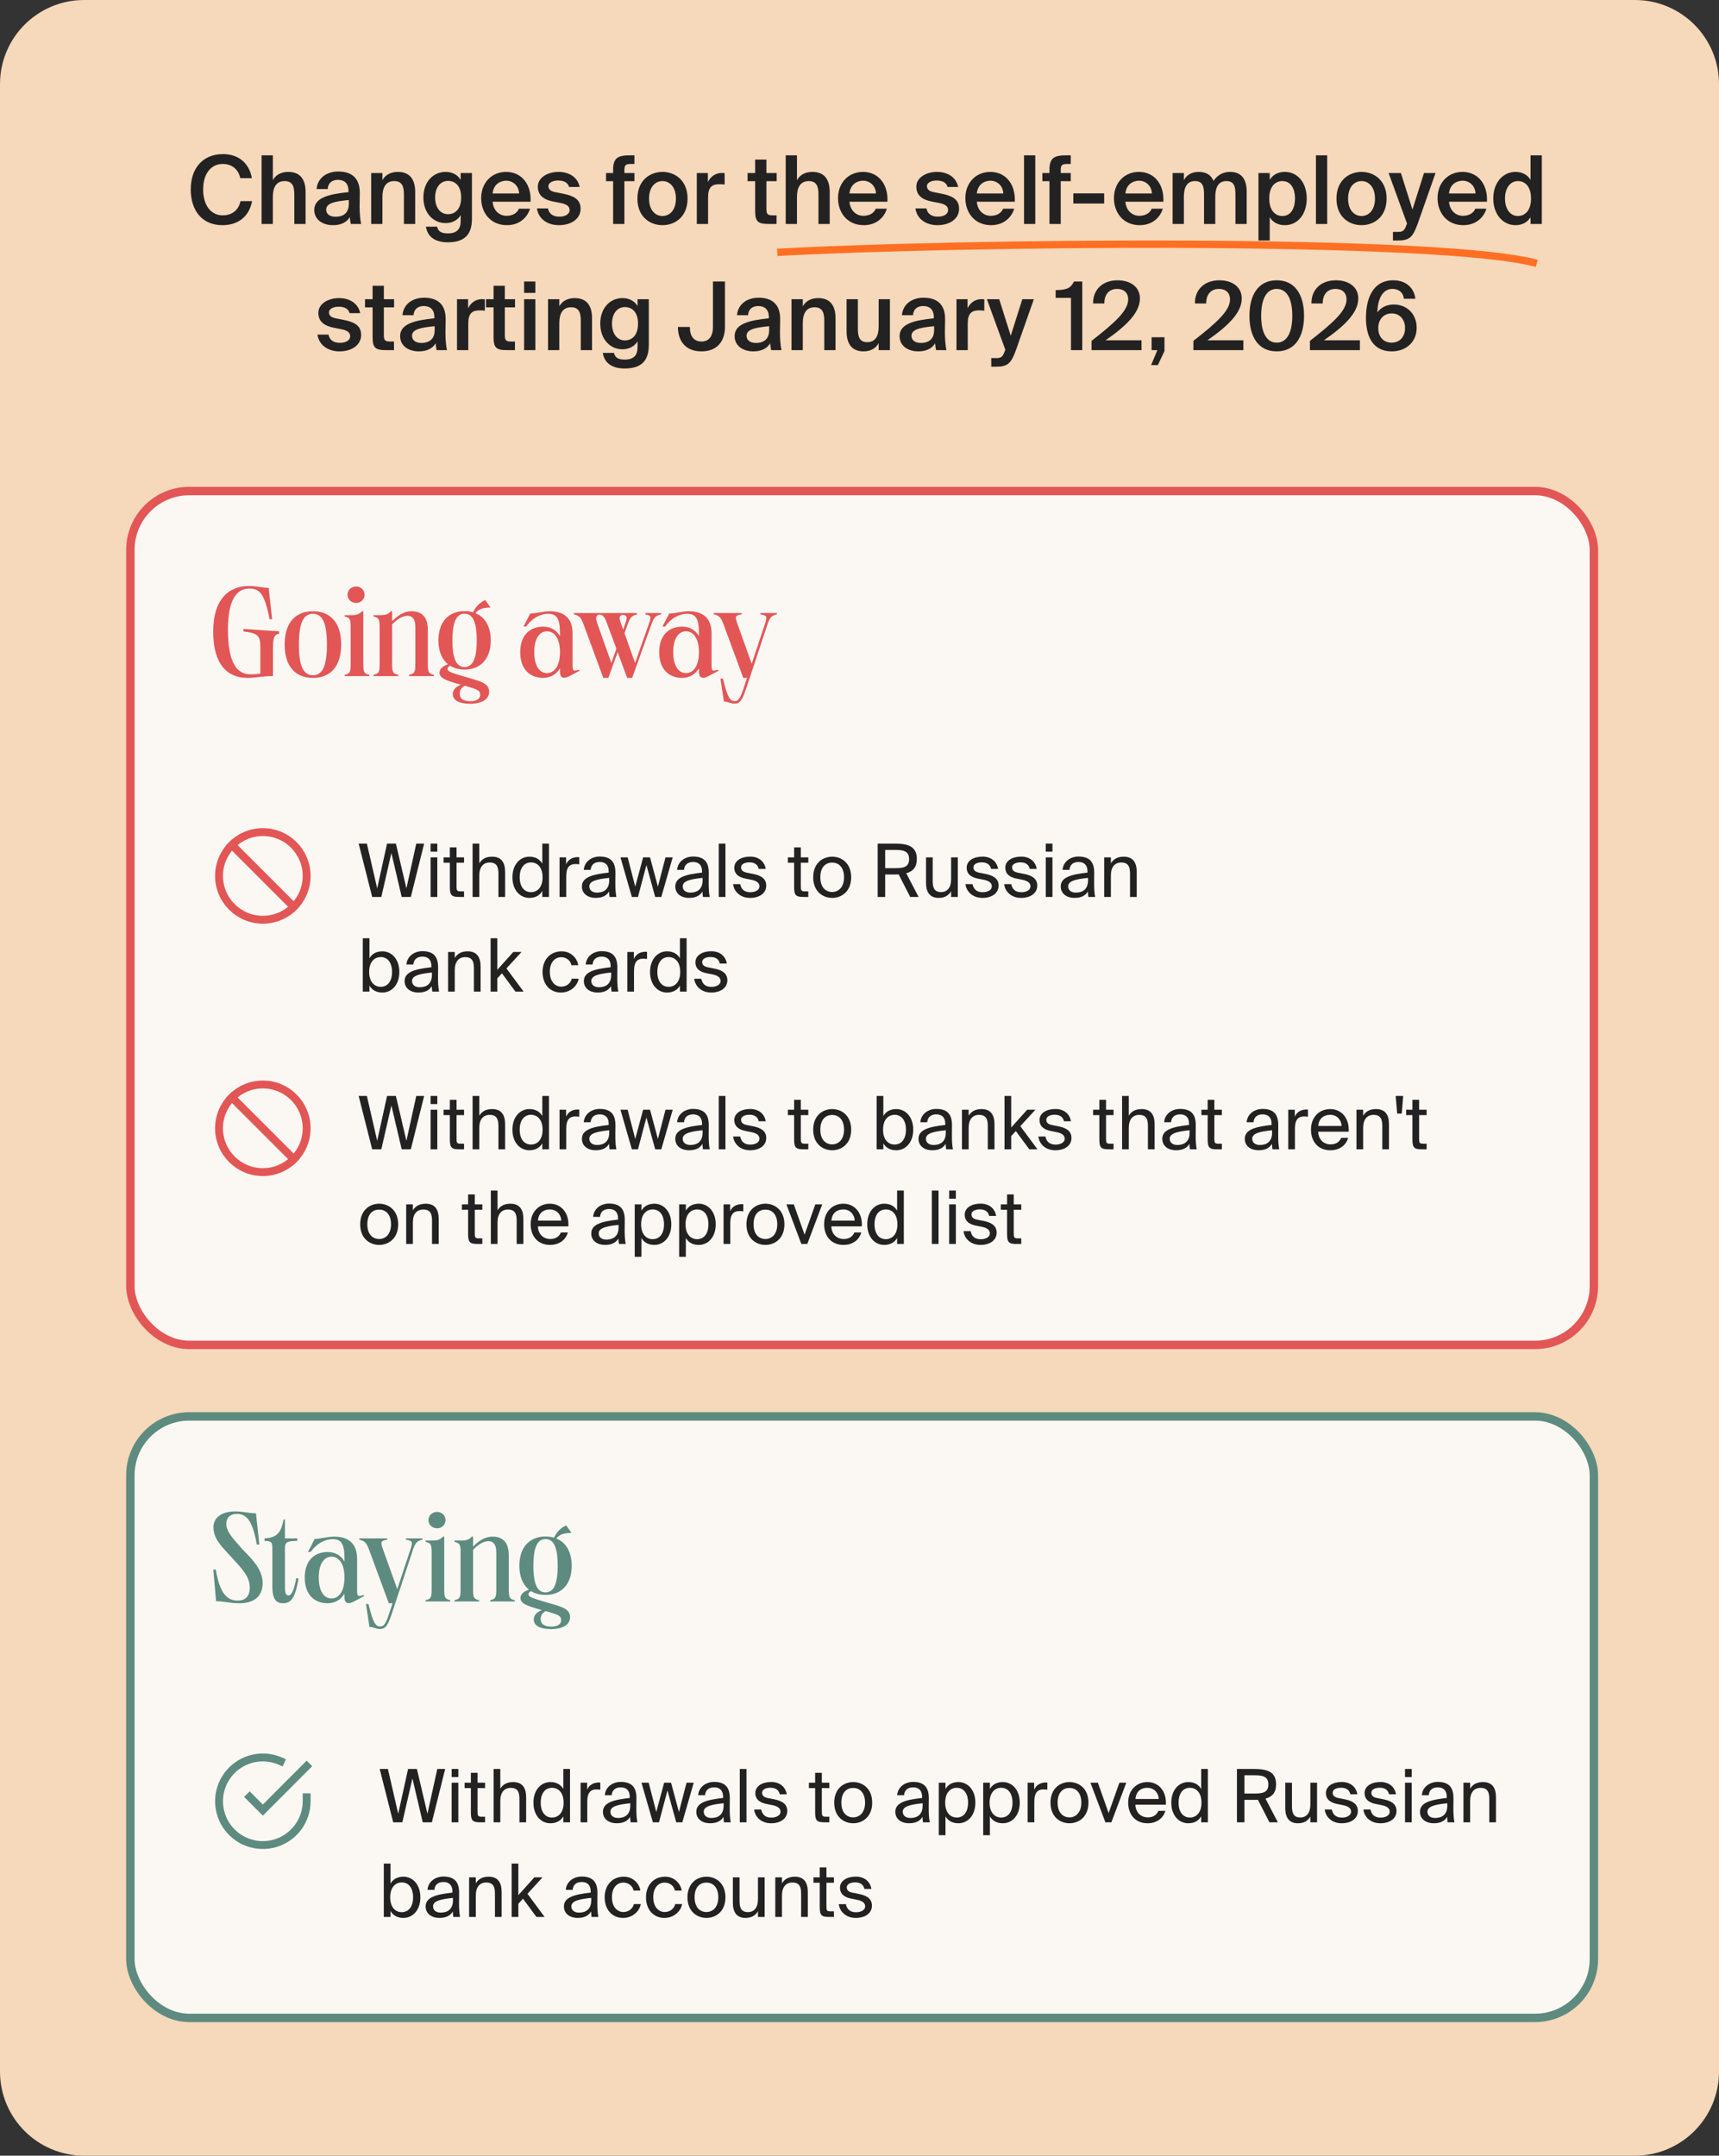 <svg width="327" height="410" viewBox="0 0 327 410" fill="none" xmlns="http://www.w3.org/2000/svg">
<rect x="0" y="0" width="327" height="410" fill="#333333" stroke="none"/>
<path d="M0 16C0 7.163 7.163 0 16 0H311C319.837 0 327 7.163 327 16V394C327 402.837 319.837 410 311 410H16C7.163 410 0 402.837 0 394V16Z" fill="#F6D8BA"/>
<path d="M47.949 38.256C47.409 41.172 45.321 42.828 42.315 42.828C38.499 42.828 36.285 40.11 36.285 36.024C36.285 31.92 38.643 29.31 42.423 29.31C45.321 29.31 47.391 30.966 47.913 33.882H45.717C45.321 32.118 44.043 31.182 42.351 31.182C40.281 31.182 38.643 32.874 38.643 36.024C38.643 39.192 40.245 40.956 42.333 40.956C44.097 40.956 45.357 40.038 45.753 38.256H47.949ZM51.902 34.26C52.46 33.252 53.486 32.694 54.836 32.694C57.176 32.694 58.13 34.206 58.13 36.51V42.594H55.988V37.032C55.988 35.718 55.79 34.44 54.152 34.44C52.514 34.44 51.902 35.7 51.902 37.446V42.594H49.76V29.544H51.902V34.26ZM59.783 39.93C59.783 37.518 62.753 36.906 66.299 36.546V36.366C66.299 34.71 65.345 34.206 64.283 34.206C63.203 34.206 62.393 34.782 62.339 35.952H60.233C60.377 33.972 62.015 32.622 64.355 32.622C66.677 32.622 68.495 33.684 68.441 36.78C68.441 37.266 68.405 38.4 68.405 39.282C68.405 40.506 68.513 41.784 68.693 42.594H66.731C66.659 42.18 66.587 41.946 66.551 41.28C65.939 42.324 64.787 42.828 63.365 42.828C61.259 42.828 59.783 41.694 59.783 39.93ZM66.353 38.04C63.293 38.328 62.051 38.76 62.051 39.876C62.051 40.722 62.753 41.226 63.833 41.226C65.417 41.226 66.353 40.416 66.353 38.778V38.04ZM72.749 34.26C73.307 33.252 74.333 32.694 75.683 32.694C78.023 32.694 78.977 34.206 78.977 36.51V42.594H76.835V37.032C76.835 35.718 76.637 34.44 74.999 34.44C73.361 34.44 72.749 35.7 72.749 37.446V42.594H70.607V32.91H72.749V34.26ZM87.633 32.91H89.775V41.622C89.775 43.206 89.379 44.322 88.605 45.042C87.831 45.762 86.679 46.086 85.167 46.086C83.043 46.086 81.351 45.24 81.027 43.116H83.151C83.349 44.016 83.943 44.394 85.221 44.394C86.175 44.394 86.787 44.124 87.147 43.692C87.507 43.278 87.633 42.684 87.633 42.054V40.92C87.057 41.874 86.049 42.432 84.753 42.432C82.467 42.432 80.541 40.578 80.541 37.554C80.541 34.53 82.467 32.694 84.753 32.694C86.049 32.694 87.057 33.252 87.633 34.206V32.91ZM85.221 34.404C83.799 34.404 82.773 35.61 82.773 37.554C82.773 39.534 83.799 40.74 85.221 40.74C86.625 40.74 87.723 39.732 87.723 37.554C87.723 35.394 86.625 34.404 85.221 34.404ZM93.706 38.364C93.85 40.164 95.11 41.046 96.334 41.046C97.45 41.046 98.332 40.596 98.71 39.696H100.816C100.366 41.244 98.926 42.828 96.424 42.828C93.31 42.828 91.528 40.452 91.528 37.68C91.528 34.764 93.526 32.694 96.28 32.694C99.25 32.694 101.104 35.106 100.924 38.364H93.706ZM93.706 36.798H98.746C98.692 35.286 97.54 34.368 96.28 34.368C95.272 34.368 93.886 34.962 93.706 36.798ZM108.249 35.556C108.015 34.674 107.205 34.332 106.125 34.332C105.189 34.332 104.325 34.746 104.325 35.394C104.325 36.042 104.793 36.384 105.621 36.546L106.989 36.816C108.951 37.194 110.445 37.806 110.445 39.696C110.445 41.712 108.537 42.828 106.341 42.828C103.965 42.828 102.381 41.478 102.147 39.642H104.235C104.433 40.632 105.153 41.208 106.413 41.208C107.529 41.208 108.357 40.74 108.357 39.948C108.357 39.156 107.637 38.796 106.683 38.616L105.225 38.328C103.587 38.004 102.309 37.266 102.309 35.502C102.309 33.792 104.145 32.694 106.251 32.694C108.141 32.694 109.869 33.612 110.265 35.556H108.249ZM116.634 32.316C116.634 30.048 117.498 29.544 119.838 29.544H120.684V31.182H120.072C119.01 31.182 118.776 31.38 118.776 32.388V32.91H120.684V34.458H118.776V42.594H116.634V34.458H115.284V32.91H116.634V32.316ZM130.792 37.77C130.792 41.262 128.38 42.828 126.022 42.828C123.664 42.828 121.252 41.262 121.252 37.77C121.252 34.278 123.664 32.694 126.022 32.694C128.38 32.694 130.792 34.278 130.792 37.77ZM126.022 41.082C127.372 41.082 128.578 40.002 128.578 37.77C128.578 35.538 127.372 34.44 126.022 34.44C124.672 34.44 123.466 35.538 123.466 37.77C123.466 40.002 124.672 41.082 126.022 41.082ZM137.845 35.088C137.485 35.052 137.143 35.034 136.819 35.034C135.469 35.034 134.695 35.574 134.695 37.518V42.594H132.553V32.91H134.659V34.638C135.181 33.558 136.117 32.91 137.287 32.892C137.449 32.892 137.683 32.91 137.845 32.928V35.088ZM143.652 30.354H145.794V32.91H147.738V34.458H145.794V39.732C145.794 40.722 146.028 40.956 146.946 40.956H147.72V42.594H146.136C144.066 42.594 143.652 42.036 143.652 40.056V34.458H142.212V32.91H143.652V30.354ZM151.605 34.26C152.163 33.252 153.189 32.694 154.539 32.694C156.879 32.694 157.833 34.206 157.833 36.51V42.594H155.691V37.032C155.691 35.718 155.493 34.44 153.855 34.44C152.217 34.44 151.605 35.7 151.605 37.446V42.594H149.463V29.544H151.605V34.26ZM161.592 38.364C161.736 40.164 162.996 41.046 164.22 41.046C165.336 41.046 166.218 40.596 166.596 39.696H168.702C168.252 41.244 166.812 42.828 164.31 42.828C161.196 42.828 159.414 40.452 159.414 37.68C159.414 34.764 161.412 32.694 164.166 32.694C167.136 32.694 168.99 35.106 168.81 38.364H161.592ZM161.592 36.798H166.632C166.578 35.286 165.426 34.368 164.166 34.368C163.158 34.368 161.772 34.962 161.592 36.798ZM180.249 35.556C180.015 34.674 179.205 34.332 178.125 34.332C177.189 34.332 176.325 34.746 176.325 35.394C176.325 36.042 176.793 36.384 177.621 36.546L178.989 36.816C180.951 37.194 182.445 37.806 182.445 39.696C182.445 41.712 180.537 42.828 178.341 42.828C175.965 42.828 174.381 41.478 174.147 39.642H176.235C176.433 40.632 177.153 41.208 178.413 41.208C179.529 41.208 180.357 40.74 180.357 39.948C180.357 39.156 179.637 38.796 178.683 38.616L177.225 38.328C175.587 38.004 174.309 37.266 174.309 35.502C174.309 33.792 176.145 32.694 178.251 32.694C180.141 32.694 181.869 33.612 182.265 35.556H180.249ZM185.815 38.364C185.959 40.164 187.219 41.046 188.443 41.046C189.559 41.046 190.441 40.596 190.819 39.696H192.925C192.475 41.244 191.035 42.828 188.533 42.828C185.419 42.828 183.637 40.452 183.637 37.68C183.637 34.764 185.635 32.694 188.389 32.694C191.359 32.694 193.213 35.106 193.033 38.364H185.815ZM185.815 36.798H190.855C190.801 35.286 189.649 34.368 188.389 34.368C187.381 34.368 185.995 34.962 185.815 36.798ZM196.939 42.594H194.797V29.544H196.939V42.594ZM199.638 32.316C199.638 30.048 200.502 29.544 202.842 29.544H203.688V31.182H203.076C202.014 31.182 201.78 31.38 201.78 32.388V32.91H203.688V34.458H201.78V42.594H199.638V34.458H198.288V32.91H199.638V32.316ZM204.176 38.706V36.78H210.044V38.706H204.176ZM214.081 38.364C214.225 40.164 215.485 41.046 216.709 41.046C217.825 41.046 218.707 40.596 219.085 39.696H221.191C220.741 41.244 219.301 42.828 216.799 42.828C213.685 42.828 211.903 40.452 211.903 37.68C211.903 34.764 213.901 32.694 216.655 32.694C219.625 32.694 221.479 35.106 221.299 38.364H214.081ZM214.081 36.798H219.121C219.067 35.286 217.915 34.368 216.655 34.368C215.647 34.368 214.261 34.962 214.081 36.798ZM225.204 42.594H223.062V32.91H225.204V34.26C225.762 33.252 226.716 32.694 228.012 32.694C229.506 32.694 230.388 33.324 230.838 34.404C231.666 33.18 232.8 32.694 233.988 32.694C236.274 32.694 237.156 34.206 237.156 36.51V42.594H235.014V37.032C235.014 35.718 234.888 34.44 233.304 34.44C231.72 34.44 231.18 35.7 231.18 37.446V42.594H229.038V37.032C229.038 35.718 228.912 34.44 227.328 34.44C225.744 34.44 225.204 35.7 225.204 37.446V42.594ZM241.535 32.91V34.206C242.111 33.252 243.119 32.694 244.415 32.694C246.773 32.694 248.573 34.656 248.573 37.752C248.573 40.866 246.773 42.828 244.415 42.828C243.119 42.828 242.111 42.27 241.535 41.316V45.744H239.393V32.91H241.535ZM243.947 41.082C245.441 41.082 246.341 39.804 246.341 37.752C246.341 35.718 245.441 34.44 243.947 34.44C242.543 34.44 241.445 35.52 241.445 37.752C241.445 39.984 242.543 41.082 243.947 41.082ZM252.468 42.594H250.326V29.544H252.468V42.594ZM263.771 37.77C263.771 41.262 261.359 42.828 259.001 42.828C256.643 42.828 254.231 41.262 254.231 37.77C254.231 34.278 256.643 32.694 259.001 32.694C261.359 32.694 263.771 34.278 263.771 37.77ZM259.001 41.082C260.351 41.082 261.557 40.002 261.557 37.77C261.557 35.538 260.351 34.44 259.001 34.44C257.651 34.44 256.445 35.538 256.445 37.77C256.445 40.002 257.651 41.082 259.001 41.082ZM264.977 45.744V44.106H265.787C266.723 44.106 267.119 44.034 267.551 42.774L267.659 42.54L264.149 32.91H266.489L268.685 39.858L270.881 32.91H273.077L269.675 42.576C268.775 45.078 268.127 45.744 265.949 45.744H264.977ZM275.639 38.364C275.783 40.164 277.043 41.046 278.267 41.046C279.383 41.046 280.265 40.596 280.643 39.696H282.749C282.299 41.244 280.859 42.828 278.357 42.828C275.243 42.828 273.461 40.452 273.461 37.68C273.461 34.764 275.459 32.694 278.213 32.694C281.183 32.694 283.037 35.106 282.857 38.364H275.639ZM275.639 36.798H280.679C280.625 35.286 279.473 34.368 278.213 34.368C277.205 34.368 275.819 34.962 275.639 36.798ZM291.153 29.544H293.295V42.594H291.153V41.316C290.577 42.27 289.569 42.828 288.273 42.828C285.987 42.828 284.061 40.866 284.061 37.752C284.061 34.656 285.987 32.694 288.273 32.694C289.569 32.694 290.577 33.252 291.153 34.206V29.544ZM288.741 34.44C287.319 34.44 286.293 35.718 286.293 37.752C286.293 39.804 287.319 41.082 288.741 41.082C290.145 41.082 291.243 39.984 291.243 37.752C291.243 35.52 290.145 34.44 288.741 34.44ZM66.501 59.556C66.267 58.674 65.457 58.332 64.377 58.332C63.441 58.332 62.577 58.746 62.577 59.394C62.577 60.042 63.045 60.384 63.873 60.546L65.241 60.816C67.203 61.194 68.697 61.806 68.697 63.696C68.697 65.712 66.789 66.828 64.593 66.828C62.217 66.828 60.633 65.478 60.399 63.642H62.487C62.685 64.632 63.405 65.208 64.665 65.208C65.781 65.208 66.609 64.74 66.609 63.948C66.609 63.156 65.889 62.796 64.935 62.616L63.477 62.328C61.839 62.004 60.561 61.266 60.561 59.502C60.561 57.792 62.397 56.694 64.503 56.694C66.393 56.694 68.121 57.612 68.517 59.556H66.501ZM70.878 54.354H73.02V56.91H74.964V58.458H73.02V63.732C73.02 64.722 73.254 64.956 74.172 64.956H74.946V66.594H73.362C71.292 66.594 70.878 66.036 70.878 64.056V58.458H69.438V56.91H70.878V54.354ZM76.113 63.93C76.113 61.518 79.083 60.906 82.629 60.546V60.366C82.629 58.71 81.675 58.206 80.613 58.206C79.533 58.206 78.723 58.782 78.669 59.952H76.563C76.707 57.972 78.345 56.622 80.685 56.622C83.007 56.622 84.825 57.684 84.771 60.78C84.771 61.266 84.735 62.4 84.735 63.282C84.735 64.506 84.843 65.784 85.023 66.594H83.061C82.989 66.18 82.917 65.946 82.881 65.28C82.269 66.324 81.117 66.828 79.695 66.828C77.589 66.828 76.113 65.694 76.113 63.93ZM82.683 62.04C79.623 62.328 78.381 62.76 78.381 63.876C78.381 64.722 79.083 65.226 80.163 65.226C81.747 65.226 82.683 64.416 82.683 62.778V62.04ZM92.229 59.088C91.869 59.052 91.527 59.034 91.203 59.034C89.853 59.034 89.079 59.574 89.079 61.518V66.594H86.937V56.91H89.043V58.638C89.565 57.558 90.501 56.91 91.671 56.892C91.833 56.892 92.067 56.91 92.229 56.928V59.088ZM93.888 54.354H96.03V56.91H97.974V58.458H96.03V63.732C96.03 64.722 96.264 64.956 97.182 64.956H97.956V66.594H96.372C94.302 66.594 93.888 66.036 93.888 64.056V58.458H92.448V56.91H93.888V54.354ZM101.841 53.544V55.704H99.699V53.544H101.841ZM101.841 56.91V66.594H99.699V56.91H101.841ZM106.394 58.26C106.952 57.252 107.978 56.694 109.328 56.694C111.668 56.694 112.622 58.206 112.622 60.51V66.594H110.48V61.032C110.48 59.718 110.282 58.44 108.644 58.44C107.006 58.44 106.394 59.7 106.394 61.446V66.594H104.252V56.91H106.394V58.26ZM121.278 56.91H123.42V65.622C123.42 67.206 123.024 68.322 122.25 69.042C121.476 69.762 120.324 70.086 118.812 70.086C116.688 70.086 114.996 69.24 114.672 67.116H116.796C116.994 68.016 117.588 68.394 118.866 68.394C119.82 68.394 120.432 68.124 120.792 67.692C121.152 67.278 121.278 66.684 121.278 66.054V64.92C120.702 65.874 119.694 66.432 118.398 66.432C116.112 66.432 114.186 64.578 114.186 61.554C114.186 58.53 116.112 56.694 118.398 56.694C119.694 56.694 120.702 57.252 121.278 58.206V56.91ZM118.866 58.404C117.444 58.404 116.418 59.61 116.418 61.554C116.418 63.534 117.444 64.74 118.866 64.74C120.27 64.74 121.368 63.732 121.368 61.554C121.368 59.394 120.27 58.404 118.866 58.404ZM128.961 62.184H131.229C131.229 64.002 132.039 64.956 133.443 64.956C134.829 64.956 135.621 64.002 135.621 62.184V53.544H137.907V62.184C137.907 65.01 136.323 66.828 133.443 66.828C130.545 66.828 128.961 65.01 128.961 62.184ZM139.746 63.93C139.746 61.518 142.716 60.906 146.262 60.546V60.366C146.262 58.71 145.308 58.206 144.246 58.206C143.166 58.206 142.356 58.782 142.302 59.952H140.196C140.34 57.972 141.978 56.622 144.318 56.622C146.64 56.622 148.458 57.684 148.404 60.78C148.404 61.266 148.368 62.4 148.368 63.282C148.368 64.506 148.476 65.784 148.656 66.594H146.694C146.622 66.18 146.55 65.946 146.514 65.28C145.902 66.324 144.75 66.828 143.328 66.828C141.222 66.828 139.746 65.694 139.746 63.93ZM146.316 62.04C143.256 62.328 142.014 62.76 142.014 63.876C142.014 64.722 142.716 65.226 143.796 65.226C145.38 65.226 146.316 64.416 146.316 62.778V62.04ZM152.712 58.26C153.27 57.252 154.296 56.694 155.646 56.694C157.986 56.694 158.94 58.206 158.94 60.51V66.594H156.798V61.032C156.798 59.718 156.6 58.44 154.962 58.44C153.324 58.44 152.712 59.7 152.712 61.446V66.594H150.57V56.91H152.712V58.26ZM167.146 65.262C166.588 66.27 165.598 66.828 164.284 66.828C161.98 66.828 161.044 65.316 161.044 63.012V56.91H163.186V62.49C163.186 63.804 163.366 65.082 164.968 65.082C166.57 65.082 167.146 63.822 167.146 62.076V56.91H169.288V66.594H167.146V65.262ZM171.123 63.93C171.123 61.518 174.093 60.906 177.639 60.546V60.366C177.639 58.71 176.685 58.206 175.623 58.206C174.543 58.206 173.733 58.782 173.679 59.952H171.573C171.717 57.972 173.355 56.622 175.695 56.622C178.017 56.622 179.835 57.684 179.781 60.78C179.781 61.266 179.745 62.4 179.745 63.282C179.745 64.506 179.853 65.784 180.033 66.594H178.071C177.999 66.18 177.927 65.946 177.891 65.28C177.279 66.324 176.127 66.828 174.705 66.828C172.599 66.828 171.123 65.694 171.123 63.93ZM177.693 62.04C174.633 62.328 173.391 62.76 173.391 63.876C173.391 64.722 174.093 65.226 175.173 65.226C176.757 65.226 177.693 64.416 177.693 62.778V62.04ZM187.239 59.088C186.879 59.052 186.537 59.034 186.213 59.034C184.863 59.034 184.089 59.574 184.089 61.518V66.594H181.947V56.91H184.053V58.638C184.575 57.558 185.511 56.91 186.681 56.892C186.843 56.892 187.077 56.91 187.239 56.928V59.088ZM188.565 69.744V68.106H189.375C190.311 68.106 190.707 68.034 191.139 66.774L191.247 66.54L187.737 56.91H190.077L192.273 63.858L194.469 56.91H196.665L193.263 66.576C192.363 69.078 191.715 69.744 189.537 69.744H188.565ZM203.731 66.594V56.658H200.815V55.182C202.705 55.128 203.623 54.966 204.289 53.544H205.873V66.594H203.731ZM216.843 56.766C216.843 59.466 214.251 61.986 210.309 64.722H217.149V66.594H207.645V64.83C212.001 61.428 214.611 59.124 214.611 56.946C214.611 55.686 213.783 54.948 212.505 54.948C211.263 54.948 210.075 55.686 210.075 57.72H207.933C207.897 55.092 209.733 53.31 212.595 53.31C215.007 53.31 216.843 54.552 216.843 56.766ZM219.066 64.146H221.514V66.774L220.254 69.438H218.976L220.164 66.594H219.066V64.146ZM236.215 56.766C236.215 59.466 233.623 61.986 229.681 64.722H236.521V66.594H227.017V64.83C231.373 61.428 233.983 59.124 233.983 56.946C233.983 55.686 233.155 54.948 231.877 54.948C230.635 54.948 229.447 55.686 229.447 57.72H227.305C227.269 55.092 229.105 53.31 231.967 53.31C234.379 53.31 236.215 54.552 236.215 56.766ZM237.676 60.06C237.676 56.064 239.386 53.31 242.86 53.31C246.352 53.31 248.062 56.064 248.062 60.06C248.062 64.074 246.352 66.828 242.86 66.828C239.386 66.828 237.676 64.074 237.676 60.06ZM245.83 60.06C245.83 56.766 244.75 54.948 242.86 54.948C240.988 54.948 239.908 56.766 239.908 60.06C239.908 63.354 240.988 65.172 242.86 65.172C244.75 65.172 245.83 63.354 245.83 60.06ZM258.381 56.766C258.381 59.466 255.789 61.986 251.847 64.722H258.687V66.594H249.183V64.83C253.539 61.428 256.149 59.124 256.149 56.946C256.149 55.686 255.321 54.948 254.043 54.948C252.801 54.948 251.613 55.686 251.613 57.72H249.471C249.435 55.092 251.271 53.31 254.133 53.31C256.545 53.31 258.381 54.552 258.381 56.766ZM262.02 59.412C262.596 58.584 263.658 57.918 265.152 57.918C267.564 57.918 269.49 59.646 269.49 62.364C269.49 64.974 267.546 66.828 264.738 66.828C261.354 66.828 259.842 64.272 259.842 60.456C259.842 56.694 261.21 53.31 265.026 53.31C267.762 53.31 269.058 55.074 269.238 56.82H267.06C266.916 55.56 266.034 54.948 264.864 54.948C263.1 54.948 262.056 56.73 262.02 59.412ZM264.72 65.172C266.214 65.172 267.276 64.128 267.276 62.4C267.276 60.69 266.214 59.61 264.738 59.61C263.262 59.61 262.182 60.69 262.182 62.4C262.182 64.128 263.244 65.172 264.72 65.172Z" fill="#232222"/>
<path d="M147.866 47.996C182.164 46.087 274.284 45.118 292.344 50.096" stroke="#FF6F23" stroke-width="1.4"/>
<rect x="24.8" y="93.394" width="278.4" height="162.4" rx="11.2" fill="#FBF8F4"/>
<rect x="24.8" y="93.394" width="278.4" height="162.4" rx="11.2" stroke="#E35656" stroke-width="1.6"/>
<path d="M47.032 128.93C43.432 128.93 40.552 126.578 40.552 120.098C40.552 114.002 43.504 111.458 47.296 111.458C49 111.458 49.984 111.818 51.112 111.818L51.76 117.77H51.28C50.344 112.874 49.36 111.938 47.416 111.938C44.992 111.938 43.36 114.122 43.36 119.69C43.36 126.026 45.016 128.258 47.68 128.258C48.472 128.258 48.952 128.21 49.528 128.114V123.218C49.528 120.842 49.072 120.434 46.312 120.098V119.618L53.104 120.074V120.554C51.928 120.554 51.928 122.186 51.928 123.29V128.594C49.6 128.594 48.808 128.93 47.032 128.93ZM59.525 128.93C56.213 128.93 54.149 126.77 54.149 122.594C54.149 118.418 56.213 116.258 59.525 116.258C62.837 116.258 64.901 118.394 64.901 122.594C64.901 126.77 62.837 128.93 59.525 128.93ZM56.861 122.594C56.861 126.53 57.629 128.426 59.525 128.426C61.421 128.426 62.189 126.53 62.189 122.594C62.189 118.658 61.421 116.738 59.525 116.738C57.629 116.738 56.861 118.658 56.861 122.594ZM66.708 119.258C66.708 117.65 66.492 117.482 65.556 117.242V117.002H67.068C67.788 116.978 68.364 116.834 68.868 116.258H69.108V126.338C69.108 127.946 69.324 128.114 70.26 128.354V128.594H65.556V128.354C66.492 128.114 66.708 127.946 66.708 126.338V119.258ZM66.108 113.114C66.108 112.226 66.828 111.554 67.74 111.554C68.652 111.554 69.348 112.226 69.348 113.114C69.348 114.002 68.652 114.674 67.74 114.674C66.828 114.674 66.108 114.002 66.108 113.114ZM72.216 119.258C72.216 117.65 72 117.482 71.04 117.242V117.002H72.576C73.272 116.978 73.848 116.834 74.352 116.258H74.592V118.154C75.504 117.218 76.728 116.258 78.288 116.258C80.208 116.258 81.384 117.314 81.384 119.81V126.338C81.384 127.946 81.6 128.114 82.536 128.354V128.594H77.832V128.354C78.792 128.114 79.008 127.946 79.008 126.338V119.234C79.008 117.866 78.528 117.122 77.52 117.122C76.56 117.122 75.576 117.77 74.592 118.754V126.338C74.592 127.946 74.808 128.114 75.744 128.354V128.594H71.04V128.354C72 128.114 72.216 127.946 72.216 126.338V119.258ZM88.366 127.346C87.286 127.346 86.374 127.082 85.63 126.626C85.342 126.794 85.126 126.938 85.126 127.226C85.126 127.73 85.918 127.97 88.342 128.69C91.438 129.578 93.046 129.938 93.046 131.57C93.046 133.226 91.246 133.85 89.494 133.85C87.238 133.85 86.134 133.154 86.134 132.002C86.134 131.186 86.758 130.586 87.67 130.226C84.838 129.434 83.614 129.002 83.614 127.946C83.614 127.13 84.31 126.674 85.222 126.338C84.022 125.378 83.398 123.794 83.398 121.802C83.398 118.442 85.198 116.234 88.366 116.234C88.966 116.234 89.494 116.306 89.998 116.45C90.502 115.394 91.174 114.65 92.302 114.122L93.31 115.538C91.702 115.586 91.006 115.898 90.43 116.618C92.302 117.362 93.358 119.234 93.358 121.802C93.358 125.162 91.558 127.346 88.366 127.346ZM86.062 121.802C86.062 124.802 86.614 126.866 88.366 126.866C90.142 126.866 90.694 124.778 90.694 121.802C90.694 118.802 90.142 116.714 88.366 116.714C86.614 116.714 86.062 118.802 86.062 121.802ZM87.454 131.93C87.454 132.89 88.174 133.37 89.518 133.37C90.718 133.37 91.342 132.866 91.342 132.146C91.342 131.282 90.766 131.09 88.414 130.418C87.862 130.73 87.454 131.162 87.454 131.93ZM107.338 128.906C106.834 128.906 106.522 128.594 106.522 127.778V127.106C105.85 128.234 104.746 128.93 103.306 128.93C100.906 128.93 98.962 127.394 98.962 124.034C98.962 120.698 100.906 119.186 103.33 119.186C104.77 119.186 105.85 119.834 106.522 120.986V120.434C106.522 117.626 105.898 116.738 104.266 116.738C103.114 116.738 101.506 117.242 100.09 119.162H99.586L100.858 116.69C102.058 116.69 103.186 116.258 104.578 116.258C107.242 116.258 108.922 117.53 108.922 120.482V126.05C108.922 127.658 108.922 127.73 110.17 127.37L110.266 127.562L108.466 128.522C107.986 128.762 107.674 128.906 107.338 128.906ZM101.626 124.034C101.626 126.602 102.61 128.018 104.05 128.018C105.442 128.018 106.522 126.698 106.522 124.034C106.522 121.394 105.442 120.074 104.074 120.074C102.61 120.074 101.626 121.466 101.626 124.034ZM110.995 118.706C110.443 117.194 110.011 117.074 109.147 116.834V116.594H121.147V116.882C120.379 117.026 119.947 117.242 119.419 118.682L118.795 120.434L120.811 126.098L123.427 118.682C123.955 117.242 123.835 117.026 122.779 116.882V116.594H125.779V116.834C124.891 117.074 124.459 117.194 123.931 118.706L120.259 128.93H119.299L117.499 124.034L115.723 128.93H114.763L110.995 118.706ZM113.659 118.682L116.299 126.098L117.259 123.386L115.507 118.682C115.075 117.41 114.667 116.882 114.067 116.882C113.443 116.882 113.203 117.41 113.659 118.682ZM118.171 118.682L118.555 119.738L118.915 118.682C119.371 117.434 119.347 117.074 118.531 116.93C117.715 117.074 117.715 117.41 118.171 118.682ZM133.776 128.906C133.272 128.906 132.96 128.594 132.96 127.778V127.106C132.288 128.234 131.184 128.93 129.744 128.93C127.344 128.93 125.4 127.394 125.4 124.034C125.4 120.698 127.344 119.186 129.768 119.186C131.208 119.186 132.288 119.834 132.96 120.986V120.434C132.96 117.626 132.336 116.738 130.704 116.738C129.552 116.738 127.944 117.242 126.528 119.162H126.024L127.296 116.69C128.496 116.69 129.624 116.258 131.016 116.258C133.68 116.258 135.36 117.53 135.36 120.482V126.05C135.36 127.658 135.36 127.73 136.608 127.37L136.704 127.562L134.904 128.522C134.424 128.762 134.112 128.906 133.776 128.906ZM128.064 124.034C128.064 126.602 129.048 128.018 130.488 128.018C131.88 128.018 132.96 126.698 132.96 124.034C132.96 121.394 131.88 120.074 130.512 120.074C129.048 120.074 128.064 121.466 128.064 124.034ZM139.708 133.826C138.916 133.826 138.556 133.442 137.716 133.442L137.044 129.074H137.524C138.436 132.914 138.988 133.346 139.756 133.346C140.524 133.346 140.884 132.65 141.532 130.658L142.108 128.93H141.388L137.62 118.706C137.068 117.194 136.636 117.074 135.772 116.834V116.594H141.1V116.834C139.828 117.074 139.756 117.194 140.308 118.73L142.996 126.242L145.492 118.73C145.996 117.218 145.924 117.074 144.652 116.834V116.594H147.796V116.834C146.908 117.074 146.5 117.218 145.996 118.73L142.06 130.61C141.364 132.65 141.004 133.826 139.708 133.826Z" fill="#E35656"/>
<g clip-path="url(#clip0_21648_62583)">
<path d="M44.108 160.703L55.891 172.487M58.333 166.595C58.333 171.197 54.602 174.928 49.999 174.928C45.397 174.928 41.666 171.197 41.666 166.595C41.666 161.993 45.397 158.262 49.999 158.262C54.602 158.262 58.333 161.993 58.333 166.595Z" stroke="#E35656" stroke-width="1.5" stroke-linecap="square"/>
</g>
<path d="M77.31 168.97L79.186 160.444H80.684L78.15 170.594H76.414L74.454 162.25L72.536 170.594H70.8L68.224 160.444H69.792L71.752 168.97L73.628 160.444H75.308L77.31 168.97ZM83.188 160.444V161.984H81.914V160.444H83.188ZM83.188 163.062V170.594H81.914V163.062H83.188ZM85.573 161.172H86.847V163.062H88.275V164.084H86.847V168.55C86.847 169.334 86.903 169.53 87.631 169.53H88.275V170.594H87.351C85.909 170.594 85.573 170.272 85.573 168.704V164.084H84.383V163.062H85.573V161.172ZM91.173 164.196C91.607 163.482 92.335 162.936 93.609 162.936C95.429 162.936 96.087 164.112 96.087 165.834V170.594H94.813V166.212C94.813 165.05 94.617 164.042 93.161 164.042C91.929 164.042 91.173 164.896 91.173 166.506V170.594H89.899V160.444H91.173V164.196ZM103.158 160.444H104.432V170.594H103.158V169.46C102.696 170.258 101.898 170.776 100.694 170.776C98.972 170.776 97.474 169.348 97.474 166.856C97.474 164.378 98.972 162.936 100.694 162.936C101.898 162.936 102.696 163.454 103.158 164.252V160.444ZM101.016 164.028C99.714 164.028 98.86 165.064 98.86 166.856C98.86 168.648 99.714 169.684 101.016 169.684C102.15 169.684 103.214 168.844 103.214 166.856C103.214 164.868 102.15 164.028 101.016 164.028ZM110.194 164.392C109.928 164.364 109.69 164.336 109.48 164.336C108.304 164.336 107.716 164.994 107.716 166.646V170.594H106.442V163.062H107.688V164.378C108.066 163.524 108.836 163.048 109.816 163.02C109.942 163.02 110.054 163.02 110.194 163.034V164.392ZM110.697 168.606C110.697 166.828 112.699 166.31 115.793 165.96V165.778C115.793 164.406 115.023 163.944 114.085 163.944C113.035 163.944 112.419 164.518 112.363 165.442H111.047C111.173 163.818 112.601 162.908 114.071 162.908C116.143 162.908 117.081 163.902 117.067 166.016L117.053 167.752C117.039 169.012 117.109 169.88 117.249 170.594H115.961C115.919 170.314 115.877 170.006 115.863 169.558C115.401 170.328 114.617 170.776 113.287 170.776C111.873 170.776 110.697 169.992 110.697 168.606ZM115.891 166.968C113.581 167.206 112.111 167.542 112.111 168.578C112.111 169.292 112.657 169.768 113.567 169.768C114.757 169.768 115.891 169.222 115.891 167.444V166.968ZM122.339 163.062H123.655L125.153 168.634L126.595 163.062H127.967L125.797 170.594H124.635L122.969 164.532L121.359 170.594H120.197L118.027 163.062H119.399L120.841 168.634L122.339 163.062ZM128.456 168.606C128.456 166.828 130.458 166.31 133.552 165.96V165.778C133.552 164.406 132.782 163.944 131.844 163.944C130.794 163.944 130.178 164.518 130.122 165.442H128.806C128.932 163.818 130.36 162.908 131.83 162.908C133.902 162.908 134.84 163.902 134.826 166.016L134.812 167.752C134.798 169.012 134.868 169.88 135.008 170.594H133.72C133.678 170.314 133.636 170.006 133.622 169.558C133.16 170.328 132.376 170.776 131.046 170.776C129.632 170.776 128.456 169.992 128.456 168.606ZM133.65 166.968C131.34 167.206 129.87 167.542 129.87 168.578C129.87 169.292 130.416 169.768 131.326 169.768C132.516 169.768 133.65 169.222 133.65 167.444V166.968ZM137.999 170.594H136.725V160.444H137.999V170.594ZM144.332 165.26C144.136 164.364 143.436 164.014 142.554 164.014C141.812 164.014 140.972 164.28 140.972 164.966C140.972 165.568 141.392 165.848 142.12 165.988L143.184 166.198C144.556 166.464 145.76 166.982 145.76 168.438C145.76 169.922 144.416 170.776 142.694 170.776C140.72 170.776 139.6 169.474 139.46 168.158H140.804C141 169.124 141.602 169.698 142.722 169.698C143.688 169.698 144.472 169.278 144.472 168.578C144.472 167.822 143.758 167.5 142.946 167.332L141.826 167.108C140.804 166.898 139.684 166.422 139.684 165.022C139.684 163.692 141.028 162.922 142.694 162.922C144.318 162.922 145.424 163.832 145.662 165.26H144.332ZM151.061 161.172H152.335V163.062H153.763V164.084H152.335V168.55C152.335 169.334 152.391 169.53 153.119 169.53H153.763V170.594H152.839C151.397 170.594 151.061 170.272 151.061 168.704V164.084H149.871V163.062H151.061V161.172ZM161.916 166.856C161.916 169.586 160.054 170.776 158.304 170.776C156.554 170.776 154.692 169.586 154.692 166.856C154.692 164.126 156.554 162.936 158.304 162.936C160.054 162.936 161.916 164.126 161.916 166.856ZM158.304 169.656C159.452 169.656 160.558 168.788 160.558 166.856C160.558 164.854 159.452 164.056 158.304 164.056C157.156 164.056 156.05 164.798 156.05 166.856C156.05 168.858 157.156 169.656 158.304 169.656ZM170.948 166.31C170.696 166.324 170.444 166.324 170.178 166.324H168.386V170.594H166.958V160.444H170.178C172.656 160.444 174.406 160.934 174.406 163.37C174.406 164.98 173.636 165.75 172.39 166.086L174.742 170.594H173.146L170.948 166.31ZM168.386 161.648V165.12H170.29C171.774 165.12 172.936 164.966 172.936 163.398C172.936 161.83 171.774 161.648 170.29 161.648H168.386ZM180.926 169.516C180.492 170.23 179.806 170.776 178.56 170.776C176.81 170.776 176.152 169.6 176.152 167.878V163.062H177.426V167.5C177.426 168.662 177.622 169.67 179.008 169.67C180.212 169.67 180.926 168.816 180.926 167.206V163.062H182.2V170.594H180.926V169.516ZM188.533 165.26C188.337 164.364 187.637 164.014 186.755 164.014C186.013 164.014 185.173 164.28 185.173 164.966C185.173 165.568 185.593 165.848 186.321 165.988L187.385 166.198C188.757 166.464 189.961 166.982 189.961 168.438C189.961 169.922 188.617 170.776 186.895 170.776C184.921 170.776 183.801 169.474 183.661 168.158H185.005C185.201 169.124 185.803 169.698 186.923 169.698C187.889 169.698 188.673 169.278 188.673 168.578C188.673 167.822 187.959 167.5 187.147 167.332L186.027 167.108C185.005 166.898 183.885 166.422 183.885 165.022C183.885 163.692 185.229 162.922 186.895 162.922C188.519 162.922 189.625 163.832 189.863 165.26H188.533ZM195.888 165.26C195.692 164.364 194.992 164.014 194.11 164.014C193.368 164.014 192.528 164.28 192.528 164.966C192.528 165.568 192.948 165.848 193.676 165.988L194.74 166.198C196.112 166.464 197.316 166.982 197.316 168.438C197.316 169.922 195.972 170.776 194.25 170.776C192.276 170.776 191.156 169.474 191.016 168.158H192.36C192.556 169.124 193.158 169.698 194.278 169.698C195.244 169.698 196.028 169.278 196.028 168.578C196.028 167.822 195.314 167.5 194.502 167.332L193.382 167.108C192.36 166.898 191.24 166.422 191.24 165.022C191.24 163.692 192.584 162.922 194.25 162.922C195.874 162.922 196.98 163.832 197.218 165.26H195.888ZM200.206 160.444V161.984H198.932V160.444H200.206ZM200.206 163.062V170.594H198.932V163.062H200.206ZM201.779 168.606C201.779 166.828 203.781 166.31 206.875 165.96V165.778C206.875 164.406 206.105 163.944 205.167 163.944C204.117 163.944 203.501 164.518 203.445 165.442H202.129C202.255 163.818 203.683 162.908 205.153 162.908C207.225 162.908 208.163 163.902 208.149 166.016L208.135 167.752C208.121 169.012 208.191 169.88 208.331 170.594H207.043C207.001 170.314 206.959 170.006 206.945 169.558C206.483 170.328 205.699 170.776 204.369 170.776C202.955 170.776 201.779 169.992 201.779 168.606ZM206.973 166.968C204.663 167.206 203.193 167.542 203.193 168.578C203.193 169.292 203.739 169.768 204.649 169.768C205.839 169.768 206.973 169.222 206.973 167.444V166.968ZM211.321 164.196C211.755 163.482 212.483 162.936 213.757 162.936C215.577 162.936 216.235 164.112 216.235 165.834V170.594H214.961V166.212C214.961 165.05 214.765 164.042 213.309 164.042C212.077 164.042 211.321 164.896 211.321 166.506V170.594H210.047V163.062H211.321V164.196ZM70.282 178.444V182.252C70.744 181.454 71.542 180.936 72.746 180.936C74.468 180.936 75.966 182.378 75.966 184.856C75.966 187.348 74.468 188.776 72.746 188.776C71.542 188.776 70.744 188.258 70.282 187.46V188.594H69.008V178.444H70.282ZM72.424 187.684C73.726 187.684 74.58 186.648 74.58 184.856C74.58 183.064 73.726 182.028 72.424 182.028C71.29 182.028 70.226 182.868 70.226 184.856C70.226 186.844 71.29 187.684 72.424 187.684ZM76.968 186.606C76.968 184.828 78.97 184.31 82.064 183.96V183.778C82.064 182.406 81.294 181.944 80.356 181.944C79.306 181.944 78.69 182.518 78.634 183.442H77.318C77.444 181.818 78.872 180.908 80.342 180.908C82.414 180.908 83.352 181.902 83.338 184.016L83.324 185.752C83.31 187.012 83.38 187.88 83.52 188.594H82.232C82.19 188.314 82.148 188.006 82.134 187.558C81.672 188.328 80.888 188.776 79.558 188.776C78.144 188.776 76.968 187.992 76.968 186.606ZM82.162 184.968C79.852 185.206 78.382 185.542 78.382 186.578C78.382 187.292 78.928 187.768 79.838 187.768C81.028 187.768 82.162 187.222 82.162 185.444V184.968ZM86.51 182.196C86.945 181.482 87.672 180.936 88.947 180.936C90.766 180.936 91.424 182.112 91.424 183.834V188.594H90.15V184.212C90.15 183.05 89.954 182.042 88.499 182.042C87.266 182.042 86.51 182.896 86.51 184.506V188.594H85.237V181.062H86.51V182.196ZM94.604 178.444V184.45L97.642 181.062H99.21L96.34 184.184L99.602 188.594H98.048L95.486 185.122L94.604 186.074V188.594H93.33V178.444H94.604ZM109.993 183.582H108.705C108.523 182.686 107.739 182.056 106.759 182.056C105.625 182.056 104.589 182.938 104.589 184.828C104.589 186.746 105.639 187.656 106.759 187.656C107.823 187.656 108.579 186.942 108.761 186.144H110.077C109.825 187.558 108.467 188.776 106.717 188.776C104.561 188.776 103.203 187.138 103.203 184.842C103.203 182.602 104.617 180.936 106.843 180.936C108.663 180.936 109.825 182.308 109.993 183.582ZM111.066 186.606C111.066 184.828 113.068 184.31 116.162 183.96V183.778C116.162 182.406 115.392 181.944 114.454 181.944C113.404 181.944 112.788 182.518 112.732 183.442H111.416C111.542 181.818 112.97 180.908 114.44 180.908C116.512 180.908 117.45 181.902 117.436 184.016L117.422 185.752C117.408 187.012 117.478 187.88 117.618 188.594H116.33C116.288 188.314 116.246 188.006 116.232 187.558C115.77 188.328 114.986 188.776 113.656 188.776C112.242 188.776 111.066 187.992 111.066 186.606ZM116.26 184.968C113.95 185.206 112.48 185.542 112.48 186.578C112.48 187.292 113.026 187.768 113.936 187.768C115.126 187.768 116.26 187.222 116.26 185.444V184.968ZM123.086 182.392C122.82 182.364 122.582 182.336 122.372 182.336C121.196 182.336 120.608 182.994 120.608 184.646V188.594H119.334V181.062H120.58V182.378C120.958 181.524 121.728 181.048 122.708 181.02C122.834 181.02 122.946 181.02 123.086 181.034V182.392ZM129.34 178.444H130.614V188.594H129.34V187.46C128.878 188.258 128.08 188.776 126.876 188.776C125.154 188.776 123.656 187.348 123.656 184.856C123.656 182.378 125.154 180.936 126.876 180.936C128.08 180.936 128.878 181.454 129.34 182.252V178.444ZM127.198 182.028C125.896 182.028 125.042 183.064 125.042 184.856C125.042 186.648 125.896 187.684 127.198 187.684C128.332 187.684 129.396 186.844 129.396 184.856C129.396 182.868 128.332 182.028 127.198 182.028ZM136.935 183.26C136.739 182.364 136.039 182.014 135.157 182.014C134.415 182.014 133.575 182.28 133.575 182.966C133.575 183.568 133.995 183.848 134.723 183.988L135.787 184.198C137.159 184.464 138.363 184.982 138.363 186.438C138.363 187.922 137.019 188.776 135.297 188.776C133.323 188.776 132.203 187.474 132.063 186.158H133.407C133.603 187.124 134.205 187.698 135.325 187.698C136.291 187.698 137.075 187.278 137.075 186.578C137.075 185.822 136.361 185.5 135.549 185.332L134.429 185.108C133.407 184.898 132.287 184.422 132.287 183.022C132.287 181.692 133.631 180.922 135.297 180.922C136.921 180.922 138.027 181.832 138.265 183.26H136.935Z" fill="#232222"/>
<g clip-path="url(#clip1_21648_62583)">
<path d="M44.108 208.703L55.891 220.487M58.333 214.595C58.333 219.197 54.602 222.928 49.999 222.928C45.397 222.928 41.666 219.197 41.666 214.595C41.666 209.993 45.397 206.262 49.999 206.262C54.602 206.262 58.333 209.993 58.333 214.595Z" stroke="#E35656" stroke-width="1.5" stroke-linecap="square"/>
</g>
<path d="M77.31 216.97L79.186 208.444H80.684L78.15 218.594H76.414L74.454 210.25L72.536 218.594H70.8L68.224 208.444H69.792L71.752 216.97L73.628 208.444H75.308L77.31 216.97ZM83.188 208.444V209.984H81.914V208.444H83.188ZM83.188 211.062V218.594H81.914V211.062H83.188ZM85.573 209.172H86.847V211.062H88.275V212.084H86.847V216.55C86.847 217.334 86.903 217.53 87.631 217.53H88.275V218.594H87.351C85.909 218.594 85.573 218.272 85.573 216.704V212.084H84.383V211.062H85.573V209.172ZM91.173 212.196C91.607 211.482 92.335 210.936 93.609 210.936C95.429 210.936 96.087 212.112 96.087 213.834V218.594H94.813V214.212C94.813 213.05 94.617 212.042 93.161 212.042C91.929 212.042 91.173 212.896 91.173 214.506V218.594H89.899V208.444H91.173V212.196ZM103.158 208.444H104.432V218.594H103.158V217.46C102.696 218.258 101.898 218.776 100.694 218.776C98.972 218.776 97.474 217.348 97.474 214.856C97.474 212.378 98.972 210.936 100.694 210.936C101.898 210.936 102.696 211.454 103.158 212.252V208.444ZM101.016 212.028C99.714 212.028 98.86 213.064 98.86 214.856C98.86 216.648 99.714 217.684 101.016 217.684C102.15 217.684 103.214 216.844 103.214 214.856C103.214 212.868 102.15 212.028 101.016 212.028ZM110.194 212.392C109.928 212.364 109.69 212.336 109.48 212.336C108.304 212.336 107.716 212.994 107.716 214.646V218.594H106.442V211.062H107.688V212.378C108.066 211.524 108.836 211.048 109.816 211.02C109.942 211.02 110.054 211.02 110.194 211.034V212.392ZM110.697 216.606C110.697 214.828 112.699 214.31 115.793 213.96V213.778C115.793 212.406 115.023 211.944 114.085 211.944C113.035 211.944 112.419 212.518 112.363 213.442H111.047C111.173 211.818 112.601 210.908 114.071 210.908C116.143 210.908 117.081 211.902 117.067 214.016L117.053 215.752C117.039 217.012 117.109 217.88 117.249 218.594H115.961C115.919 218.314 115.877 218.006 115.863 217.558C115.401 218.328 114.617 218.776 113.287 218.776C111.873 218.776 110.697 217.992 110.697 216.606ZM115.891 214.968C113.581 215.206 112.111 215.542 112.111 216.578C112.111 217.292 112.657 217.768 113.567 217.768C114.757 217.768 115.891 217.222 115.891 215.444V214.968ZM122.339 211.062H123.655L125.153 216.634L126.595 211.062H127.967L125.797 218.594H124.635L122.969 212.532L121.359 218.594H120.197L118.027 211.062H119.399L120.841 216.634L122.339 211.062ZM128.456 216.606C128.456 214.828 130.458 214.31 133.552 213.96V213.778C133.552 212.406 132.782 211.944 131.844 211.944C130.794 211.944 130.178 212.518 130.122 213.442H128.806C128.932 211.818 130.36 210.908 131.83 210.908C133.902 210.908 134.84 211.902 134.826 214.016L134.812 215.752C134.798 217.012 134.868 217.88 135.008 218.594H133.72C133.678 218.314 133.636 218.006 133.622 217.558C133.16 218.328 132.376 218.776 131.046 218.776C129.632 218.776 128.456 217.992 128.456 216.606ZM133.65 214.968C131.34 215.206 129.87 215.542 129.87 216.578C129.87 217.292 130.416 217.768 131.326 217.768C132.516 217.768 133.65 217.222 133.65 215.444V214.968ZM137.999 218.594H136.725V208.444H137.999V218.594ZM144.332 213.26C144.136 212.364 143.436 212.014 142.554 212.014C141.812 212.014 140.972 212.28 140.972 212.966C140.972 213.568 141.392 213.848 142.12 213.988L143.184 214.198C144.556 214.464 145.76 214.982 145.76 216.438C145.76 217.922 144.416 218.776 142.694 218.776C140.72 218.776 139.6 217.474 139.46 216.158H140.804C141 217.124 141.602 217.698 142.722 217.698C143.688 217.698 144.472 217.278 144.472 216.578C144.472 215.822 143.758 215.5 142.946 215.332L141.826 215.108C140.804 214.898 139.684 214.422 139.684 213.022C139.684 211.692 141.028 210.922 142.694 210.922C144.318 210.922 145.424 211.832 145.662 213.26H144.332ZM151.061 209.172H152.335V211.062H153.763V212.084H152.335V216.55C152.335 217.334 152.391 217.53 153.119 217.53H153.763V218.594H152.839C151.397 218.594 151.061 218.272 151.061 216.704V212.084H149.871V211.062H151.061V209.172ZM161.916 214.856C161.916 217.586 160.054 218.776 158.304 218.776C156.554 218.776 154.692 217.586 154.692 214.856C154.692 212.126 156.554 210.936 158.304 210.936C160.054 210.936 161.916 212.126 161.916 214.856ZM158.304 217.656C159.452 217.656 160.558 216.788 160.558 214.856C160.558 212.854 159.452 212.056 158.304 212.056C157.156 212.056 156.05 212.798 156.05 214.856C156.05 216.858 157.156 217.656 158.304 217.656ZM168.036 208.444V212.252C168.498 211.454 169.296 210.936 170.5 210.936C172.222 210.936 173.72 212.378 173.72 214.856C173.72 217.348 172.222 218.776 170.5 218.776C169.296 218.776 168.498 218.258 168.036 217.46V218.594H166.762V208.444H168.036ZM170.178 217.684C171.48 217.684 172.334 216.648 172.334 214.856C172.334 213.064 171.48 212.028 170.178 212.028C169.044 212.028 167.98 212.868 167.98 214.856C167.98 216.844 169.044 217.684 170.178 217.684ZM174.722 216.606C174.722 214.828 176.724 214.31 179.818 213.96V213.778C179.818 212.406 179.048 211.944 178.11 211.944C177.06 211.944 176.444 212.518 176.388 213.442H175.072C175.198 211.818 176.626 210.908 178.096 210.908C180.168 210.908 181.106 211.902 181.092 214.016L181.078 215.752C181.064 217.012 181.134 217.88 181.274 218.594H179.986C179.944 218.314 179.902 218.006 179.888 217.558C179.426 218.328 178.642 218.776 177.312 218.776C175.898 218.776 174.722 217.992 174.722 216.606ZM179.916 214.968C177.606 215.206 176.136 215.542 176.136 216.578C176.136 217.292 176.682 217.768 177.592 217.768C178.782 217.768 179.916 217.222 179.916 215.444V214.968ZM184.264 212.196C184.698 211.482 185.426 210.936 186.7 210.936C188.52 210.936 189.178 212.112 189.178 213.834V218.594H187.904V214.212C187.904 213.05 187.708 212.042 186.252 212.042C185.02 212.042 184.264 212.896 184.264 214.506V218.594H182.99V211.062H184.264V212.196ZM192.358 208.444V214.45L195.396 211.062H196.964L194.094 214.184L197.356 218.594H195.802L193.24 215.122L192.358 216.074V218.594H191.084V208.444H192.358ZM202.396 213.26C202.2 212.364 201.5 212.014 200.618 212.014C199.876 212.014 199.036 212.28 199.036 212.966C199.036 213.568 199.456 213.848 200.184 213.988L201.248 214.198C202.62 214.464 203.824 214.982 203.824 216.438C203.824 217.922 202.48 218.776 200.758 218.776C198.784 218.776 197.664 217.474 197.524 216.158H198.868C199.064 217.124 199.666 217.698 200.786 217.698C201.752 217.698 202.536 217.278 202.536 216.578C202.536 215.822 201.822 215.5 201.01 215.332L199.89 215.108C198.868 214.898 197.748 214.422 197.748 213.022C197.748 211.692 199.092 210.922 200.758 210.922C202.382 210.922 203.488 211.832 203.726 213.26H202.396ZM209.126 209.172H210.4V211.062H211.828V212.084H210.4V216.55C210.4 217.334 210.456 217.53 211.184 217.53H211.828V218.594H210.904C209.462 218.594 209.126 218.272 209.126 216.704V212.084H207.936V211.062H209.126V209.172ZM214.725 212.196C215.159 211.482 215.887 210.936 217.161 210.936C218.981 210.936 219.639 212.112 219.639 213.834V218.594H218.365V214.212C218.365 213.05 218.169 212.042 216.713 212.042C215.481 212.042 214.725 212.896 214.725 214.506V218.594H213.451V208.444H214.725V212.196ZM221.097 216.606C221.097 214.828 223.099 214.31 226.193 213.96V213.778C226.193 212.406 225.423 211.944 224.485 211.944C223.435 211.944 222.819 212.518 222.763 213.442H221.447C221.573 211.818 223.001 210.908 224.471 210.908C226.543 210.908 227.481 211.902 227.467 214.016L227.453 215.752C227.439 217.012 227.509 217.88 227.649 218.594H226.361C226.319 218.314 226.277 218.006 226.263 217.558C225.801 218.328 225.017 218.776 223.687 218.776C222.273 218.776 221.097 217.992 221.097 216.606ZM226.291 214.968C223.981 215.206 222.511 215.542 222.511 216.578C222.511 217.292 223.057 217.768 223.967 217.768C225.157 217.768 226.291 217.222 226.291 215.444V214.968ZM229.729 209.172H231.003V211.062H232.431V212.084H231.003V216.55C231.003 217.334 231.059 217.53 231.787 217.53H232.431V218.594H231.507C230.065 218.594 229.729 218.272 229.729 216.704V212.084H228.539V211.062H229.729V209.172ZM236.792 216.606C236.792 214.828 238.794 214.31 241.888 213.96V213.778C241.888 212.406 241.118 211.944 240.18 211.944C239.13 211.944 238.514 212.518 238.458 213.442H237.142C237.268 211.818 238.696 210.908 240.166 210.908C242.238 210.908 243.176 211.902 243.162 214.016L243.148 215.752C243.134 217.012 243.204 217.88 243.344 218.594H242.056C242.014 218.314 241.972 218.006 241.958 217.558C241.496 218.328 240.712 218.776 239.382 218.776C237.968 218.776 236.792 217.992 236.792 216.606ZM241.986 214.968C239.676 215.206 238.206 215.542 238.206 216.578C238.206 217.292 238.752 217.768 239.662 217.768C240.852 217.768 241.986 217.222 241.986 215.444V214.968ZM248.813 212.392C248.547 212.364 248.309 212.336 248.099 212.336C246.923 212.336 246.335 212.994 246.335 214.646V218.594H245.061V211.062H246.307V212.378C246.685 211.524 247.455 211.048 248.435 211.02C248.561 211.02 248.673 211.02 248.813 211.034V212.392ZM250.755 215.248C250.811 216.872 251.959 217.656 253.079 217.656C254.199 217.656 254.815 217.152 255.137 216.41H256.453C256.103 217.712 254.913 218.776 253.079 218.776C250.699 218.776 249.383 217.068 249.383 214.842C249.383 212.462 250.979 210.936 253.037 210.936C255.333 210.936 256.719 212.868 256.551 215.248H250.755ZM250.769 214.156H255.207C255.179 213.092 254.381 212.028 253.037 212.028C251.903 212.028 250.881 212.644 250.769 214.156ZM259.309 212.196C259.743 211.482 260.471 210.936 261.745 210.936C263.565 210.936 264.223 212.112 264.223 213.834V218.594H262.949V214.212C262.949 213.05 262.753 212.042 261.297 212.042C260.065 212.042 259.309 212.896 259.309 214.506V218.594H258.035V211.062H259.309V212.196ZM266.927 208.444L266.647 211.804H265.779L265.499 208.444H266.927ZM268.681 209.172H269.955V211.062H271.383V212.084H269.955V216.55C269.955 217.334 270.011 217.53 270.739 217.53H271.383V218.594H270.459C269.017 218.594 268.681 218.272 268.681 216.704V212.084H267.491V211.062H268.681V209.172ZM75.742 232.856C75.742 235.586 73.88 236.776 72.13 236.776C70.38 236.776 68.518 235.586 68.518 232.856C68.518 230.126 70.38 228.936 72.13 228.936C73.88 228.936 75.742 230.126 75.742 232.856ZM72.13 235.656C73.278 235.656 74.384 234.788 74.384 232.856C74.384 230.854 73.278 230.056 72.13 230.056C70.982 230.056 69.876 230.798 69.876 232.856C69.876 234.858 70.982 235.656 72.13 235.656ZM78.54 230.196C78.974 229.482 79.702 228.936 80.976 228.936C82.796 228.936 83.454 230.112 83.454 231.834V236.594H82.18V232.212C82.18 231.05 81.984 230.042 80.528 230.042C79.296 230.042 78.54 230.896 78.54 232.506V236.594H77.266V229.062H78.54V230.196ZM89.046 227.172H90.32V229.062H91.748V230.084H90.32V234.55C90.32 235.334 90.376 235.53 91.104 235.53H91.748V236.594H90.824C89.382 236.594 89.046 236.272 89.046 234.704V230.084H87.856V229.062H89.046V227.172ZM94.645 230.196C95.079 229.482 95.807 228.936 97.081 228.936C98.901 228.936 99.559 230.112 99.559 231.834V236.594H98.285V232.212C98.285 231.05 98.089 230.042 96.633 230.042C95.401 230.042 94.645 230.896 94.645 232.506V236.594H93.371V226.444H94.645V230.196ZM102.319 233.248C102.375 234.872 103.523 235.656 104.643 235.656C105.763 235.656 106.379 235.152 106.701 234.41H108.017C107.667 235.712 106.477 236.776 104.643 236.776C102.263 236.776 100.947 235.068 100.947 232.842C100.947 230.462 102.543 228.936 104.601 228.936C106.897 228.936 108.283 230.868 108.115 233.248H102.319ZM102.333 232.156H106.771C106.743 231.092 105.945 230.028 104.601 230.028C103.467 230.028 102.445 230.644 102.333 232.156ZM112.474 234.606C112.474 232.828 114.476 232.31 117.57 231.96V231.778C117.57 230.406 116.8 229.944 115.862 229.944C114.812 229.944 114.196 230.518 114.14 231.442H112.824C112.95 229.818 114.378 228.908 115.848 228.908C117.92 228.908 118.858 229.902 118.844 232.016L118.83 233.752C118.816 235.012 118.886 235.88 119.026 236.594H117.738C117.696 236.314 117.654 236.006 117.64 235.558C117.178 236.328 116.394 236.776 115.064 236.776C113.65 236.776 112.474 235.992 112.474 234.606ZM117.668 232.968C115.358 233.206 113.888 233.542 113.888 234.578C113.888 235.292 114.434 235.768 115.344 235.768C116.534 235.768 117.668 235.222 117.668 233.444V232.968ZM122.016 229.062V230.252C122.478 229.454 123.276 228.936 124.48 228.936C126.202 228.936 127.7 230.378 127.7 232.856C127.7 235.348 126.202 236.776 124.48 236.776C123.276 236.776 122.478 236.258 122.016 235.46V239.044H120.742V229.062H122.016ZM124.158 235.684C125.46 235.684 126.314 234.648 126.314 232.856C126.314 231.064 125.46 230.028 124.158 230.028C123.024 230.028 121.96 230.868 121.96 232.856C121.96 234.844 123.024 235.684 124.158 235.684ZM130.466 229.062V230.252C130.928 229.454 131.726 228.936 132.93 228.936C134.652 228.936 136.15 230.378 136.15 232.856C136.15 235.348 134.652 236.776 132.93 236.776C131.726 236.776 130.928 236.258 130.466 235.46V239.044H129.192V229.062H130.466ZM132.608 235.684C133.91 235.684 134.764 234.648 134.764 232.856C134.764 231.064 133.91 230.028 132.608 230.028C131.474 230.028 130.41 230.868 130.41 232.856C130.41 234.844 131.474 235.684 132.608 235.684ZM141.393 230.392C141.127 230.364 140.889 230.336 140.679 230.336C139.503 230.336 138.915 230.994 138.915 232.646V236.594H137.641V229.062H138.887V230.378C139.265 229.524 140.035 229.048 141.015 229.02C141.141 229.02 141.253 229.02 141.393 229.034V230.392ZM149.215 232.856C149.215 235.586 147.353 236.776 145.603 236.776C143.853 236.776 141.991 235.586 141.991 232.856C141.991 230.126 143.853 228.936 145.603 228.936C147.353 228.936 149.215 230.126 149.215 232.856ZM145.603 235.656C146.751 235.656 147.857 234.788 147.857 232.856C147.857 230.854 146.751 230.056 145.603 230.056C144.455 230.056 143.349 230.798 143.349 232.856C143.349 234.858 144.455 235.656 145.603 235.656ZM153.052 234.83L155.096 229.062H156.412L153.57 236.594H152.436L149.594 229.062H151.008L153.052 234.83ZM158.141 233.248C158.197 234.872 159.345 235.656 160.465 235.656C161.585 235.656 162.201 235.152 162.523 234.41H163.839C163.489 235.712 162.299 236.776 160.465 236.776C158.085 236.776 156.769 235.068 156.769 232.842C156.769 230.462 158.365 228.936 160.423 228.936C162.719 228.936 164.105 230.868 163.937 233.248H158.141ZM158.155 232.156H162.593C162.565 231.092 161.767 230.028 160.423 230.028C159.289 230.028 158.267 230.644 158.155 232.156ZM170.656 226.444H171.93V236.594H170.656V235.46C170.194 236.258 169.396 236.776 168.192 236.776C166.47 236.776 164.972 235.348 164.972 232.856C164.972 230.378 166.47 228.936 168.192 228.936C169.396 228.936 170.194 229.454 170.656 230.252V226.444ZM168.514 230.028C167.212 230.028 166.358 231.064 166.358 232.856C166.358 234.648 167.212 235.684 168.514 235.684C169.648 235.684 170.712 234.844 170.712 232.856C170.712 230.868 169.648 230.028 168.514 230.028ZM178.536 236.594H177.262V226.444H178.536V236.594ZM181.831 226.444V227.984H180.557V226.444H181.831ZM181.831 229.062V236.594H180.557V229.062H181.831ZM188.164 231.26C187.968 230.364 187.268 230.014 186.386 230.014C185.644 230.014 184.804 230.28 184.804 230.966C184.804 231.568 185.224 231.848 185.952 231.988L187.016 232.198C188.388 232.464 189.592 232.982 189.592 234.438C189.592 235.922 188.248 236.776 186.526 236.776C184.552 236.776 183.432 235.474 183.292 234.158H184.636C184.832 235.124 185.434 235.698 186.554 235.698C187.52 235.698 188.304 235.278 188.304 234.578C188.304 233.822 187.59 233.5 186.778 233.332L185.658 233.108C184.636 232.898 183.516 232.422 183.516 231.022C183.516 229.692 184.86 228.922 186.526 228.922C188.15 228.922 189.256 229.832 189.494 231.26H188.164ZM191.571 227.172H192.845V229.062H194.273V230.084H192.845V234.55C192.845 235.334 192.901 235.53 193.629 235.53H194.273V236.594H193.349C191.907 236.594 191.571 236.272 191.571 234.704V230.084H190.381V229.062H191.571V227.172Z" fill="#232222"/>
<rect x="24.8" y="269.394" width="278.4" height="114.4" rx="11.2" fill="#FBF8F4"/>
<rect x="24.8" y="269.394" width="278.4" height="114.4" rx="11.2" stroke="#5E8B7F" stroke-width="1.6"/>
<path d="M41.056 298.522C41.824 303.322 43.384 304.426 45.208 304.426C46.672 304.426 47.512 303.61 47.512 301.93C47.512 299.746 45.832 298.162 43.912 296.05C42.256 294.202 40.6 292.714 40.6 290.506C40.6 288.466 42.376 287.458 44.8 287.458C46.264 287.458 47.32 287.818 48.688 287.818L49.336 293.77H48.856C47.992 288.898 46.744 287.938 45.04 287.938C43.792 287.938 43.048 288.658 43.048 289.834C43.048 291.394 44.512 292.81 46.024 294.562C47.896 296.482 49.96 298.474 49.96 301.066C49.96 303.946 47.944 304.93 45.544 304.93C43.744 304.93 42.52 304.546 41.104 304.546L40.576 298.522H41.056ZM50.318 292.594C52.694 292.474 53.486 291.49 53.942 288.994H54.206V292.594H56.558V293.074C54.494 293.074 54.206 293.386 54.206 294.442V301.402C54.206 302.842 54.278 303.442 54.902 303.442C55.478 303.442 55.934 302.386 56.366 300.13L56.798 300.274C56.198 303.322 55.694 304.93 53.846 304.93C52.382 304.93 51.806 303.922 51.806 301.69V294.442C51.806 293.386 51.686 293.074 50.318 293.074V292.594ZM66.346 304.906C65.842 304.906 65.53 304.594 65.53 303.778V303.106C64.858 304.234 63.754 304.93 62.314 304.93C59.914 304.93 57.97 303.394 57.97 300.034C57.97 296.698 59.914 295.186 62.338 295.186C63.778 295.186 64.858 295.834 65.53 296.986V296.434C65.53 293.626 64.906 292.738 63.274 292.738C62.122 292.738 60.514 293.242 59.098 295.162H58.594L59.866 292.69C61.066 292.69 62.194 292.258 63.586 292.258C66.25 292.258 67.93 293.53 67.93 296.482V302.05C67.93 303.658 67.93 303.73 69.178 303.37L69.274 303.562L67.474 304.522C66.994 304.762 66.682 304.906 66.346 304.906ZM60.634 300.034C60.634 302.602 61.618 304.018 63.058 304.018C64.45 304.018 65.53 302.698 65.53 300.034C65.53 297.394 64.45 296.074 63.082 296.074C61.618 296.074 60.634 297.466 60.634 300.034ZM72.278 309.826C71.486 309.826 71.126 309.442 70.286 309.442L69.614 305.074H70.094C71.006 308.914 71.558 309.346 72.326 309.346C73.094 309.346 73.454 308.65 74.102 306.658L74.678 304.93H73.958L70.19 294.706C69.638 293.194 69.206 293.074 68.342 292.834V292.594H73.67V292.834C72.398 293.074 72.326 293.194 72.878 294.73L75.566 302.242L78.062 294.73C78.566 293.218 78.494 293.074 77.222 292.834V292.594H80.366V292.834C79.478 293.074 79.07 293.218 78.566 294.73L74.63 306.61C73.934 308.65 73.574 309.826 72.278 309.826ZM82.107 295.258C82.107 293.65 81.891 293.482 80.955 293.242V293.002H82.467C83.187 292.978 83.763 292.834 84.267 292.258H84.507V302.338C84.507 303.946 84.723 304.114 85.659 304.354V304.594H80.955V304.354C81.891 304.114 82.107 303.946 82.107 302.338V295.258ZM81.507 289.114C81.507 288.226 82.227 287.554 83.139 287.554C84.051 287.554 84.747 288.226 84.747 289.114C84.747 290.002 84.051 290.674 83.139 290.674C82.227 290.674 81.507 290.002 81.507 289.114ZM87.614 295.258C87.614 293.65 87.398 293.482 86.438 293.242V293.002H87.974C88.67 292.978 89.246 292.834 89.75 292.258H89.99V294.154C90.902 293.218 92.126 292.258 93.686 292.258C95.606 292.258 96.782 293.314 96.782 295.81V302.338C96.782 303.946 96.998 304.114 97.934 304.354V304.594H93.23V304.354C94.19 304.114 94.406 303.946 94.406 302.338V295.234C94.406 293.866 93.926 293.122 92.918 293.122C91.958 293.122 90.974 293.77 89.99 294.754V302.338C89.99 303.946 90.206 304.114 91.142 304.354V304.594H86.438V304.354C87.398 304.114 87.614 303.946 87.614 302.338V295.258ZM103.764 303.346C102.684 303.346 101.772 303.082 101.028 302.626C100.74 302.794 100.524 302.938 100.524 303.226C100.524 303.73 101.316 303.97 103.74 304.69C106.836 305.578 108.444 305.938 108.444 307.57C108.444 309.226 106.644 309.85 104.892 309.85C102.636 309.85 101.532 309.154 101.532 308.002C101.532 307.186 102.156 306.586 103.068 306.226C100.236 305.434 99.012 305.002 99.012 303.946C99.012 303.13 99.708 302.674 100.62 302.338C99.42 301.378 98.796 299.794 98.796 297.802C98.796 294.442 100.596 292.234 103.764 292.234C104.364 292.234 104.892 292.306 105.396 292.45C105.9 291.394 106.572 290.65 107.7 290.122L108.708 291.538C107.1 291.586 106.404 291.898 105.828 292.618C107.7 293.362 108.756 295.234 108.756 297.802C108.756 301.162 106.956 303.346 103.764 303.346ZM101.46 297.802C101.46 300.802 102.012 302.866 103.764 302.866C105.54 302.866 106.092 300.778 106.092 297.802C106.092 294.802 105.54 292.714 103.764 292.714C102.012 292.714 101.46 294.802 101.46 297.802ZM102.852 307.93C102.852 308.89 103.572 309.37 104.916 309.37C106.116 309.37 106.74 308.866 106.74 308.146C106.74 307.282 106.164 307.09 103.812 306.418C103.26 306.73 102.852 307.162 102.852 307.93Z" fill="#5E8B7F"/>
<g clip-path="url(#clip2_21648_62583)">
<path d="M58.333 341.825V342.592C58.332 344.389 57.75 346.138 56.674 347.577C55.598 349.016 54.085 350.069 52.362 350.579C50.639 351.088 48.797 351.027 47.111 350.404C45.426 349.781 43.987 348.63 43.008 347.123C42.03 345.615 41.566 343.832 41.684 342.039C41.802 340.246 42.497 338.539 43.665 337.173C44.832 335.807 46.41 334.855 48.163 334.459C49.916 334.063 51.75 334.244 53.391 334.975M58.333 335.925L49.999 344.267L47.499 341.767" stroke="#5E8B7F" stroke-width="1.5" stroke-linecap="square"/>
</g>
<path d="M81.31 344.97L83.186 336.444H84.684L82.15 346.594H80.414L78.454 338.25L76.536 346.594H74.8L72.224 336.444H73.792L75.752 344.97L77.628 336.444H79.308L81.31 344.97ZM87.188 336.444V337.984H85.914V336.444H87.188ZM87.188 339.062V346.594H85.914V339.062H87.188ZM89.573 337.172H90.847V339.062H92.275V340.084H90.847V344.55C90.847 345.334 90.903 345.53 91.631 345.53H92.275V346.594H91.351C89.909 346.594 89.573 346.272 89.573 344.704V340.084H88.383V339.062H89.573V337.172ZM95.173 340.196C95.607 339.482 96.335 338.936 97.609 338.936C99.429 338.936 100.087 340.112 100.087 341.834V346.594H98.813V342.212C98.813 341.05 98.617 340.042 97.161 340.042C95.929 340.042 95.173 340.896 95.173 342.506V346.594H93.899V336.444H95.173V340.196ZM107.158 336.444H108.432V346.594H107.158V345.46C106.696 346.258 105.898 346.776 104.694 346.776C102.972 346.776 101.474 345.348 101.474 342.856C101.474 340.378 102.972 338.936 104.694 338.936C105.898 338.936 106.696 339.454 107.158 340.252V336.444ZM105.016 340.028C103.714 340.028 102.86 341.064 102.86 342.856C102.86 344.648 103.714 345.684 105.016 345.684C106.15 345.684 107.214 344.844 107.214 342.856C107.214 340.868 106.15 340.028 105.016 340.028ZM114.194 340.392C113.928 340.364 113.69 340.336 113.48 340.336C112.304 340.336 111.716 340.994 111.716 342.646V346.594H110.442V339.062H111.688V340.378C112.066 339.524 112.836 339.048 113.816 339.02C113.942 339.02 114.054 339.02 114.194 339.034V340.392ZM114.697 344.606C114.697 342.828 116.699 342.31 119.793 341.96V341.778C119.793 340.406 119.023 339.944 118.085 339.944C117.035 339.944 116.419 340.518 116.363 341.442H115.047C115.173 339.818 116.601 338.908 118.071 338.908C120.143 338.908 121.081 339.902 121.067 342.016L121.053 343.752C121.039 345.012 121.109 345.88 121.249 346.594H119.961C119.919 346.314 119.877 346.006 119.863 345.558C119.401 346.328 118.617 346.776 117.287 346.776C115.873 346.776 114.697 345.992 114.697 344.606ZM119.891 342.968C117.581 343.206 116.111 343.542 116.111 344.578C116.111 345.292 116.657 345.768 117.567 345.768C118.757 345.768 119.891 345.222 119.891 343.444V342.968ZM126.339 339.062H127.655L129.153 344.634L130.595 339.062H131.967L129.797 346.594H128.635L126.969 340.532L125.359 346.594H124.197L122.027 339.062H123.399L124.841 344.634L126.339 339.062ZM132.456 344.606C132.456 342.828 134.458 342.31 137.552 341.96V341.778C137.552 340.406 136.782 339.944 135.844 339.944C134.794 339.944 134.178 340.518 134.122 341.442H132.806C132.932 339.818 134.36 338.908 135.83 338.908C137.902 338.908 138.84 339.902 138.826 342.016L138.812 343.752C138.798 345.012 138.868 345.88 139.008 346.594H137.72C137.678 346.314 137.636 346.006 137.622 345.558C137.16 346.328 136.376 346.776 135.046 346.776C133.632 346.776 132.456 345.992 132.456 344.606ZM137.65 342.968C135.34 343.206 133.87 343.542 133.87 344.578C133.87 345.292 134.416 345.768 135.326 345.768C136.516 345.768 137.65 345.222 137.65 343.444V342.968ZM141.999 346.594H140.725V336.444H141.999V346.594ZM148.332 341.26C148.136 340.364 147.436 340.014 146.554 340.014C145.812 340.014 144.972 340.28 144.972 340.966C144.972 341.568 145.392 341.848 146.12 341.988L147.184 342.198C148.556 342.464 149.76 342.982 149.76 344.438C149.76 345.922 148.416 346.776 146.694 346.776C144.72 346.776 143.6 345.474 143.46 344.158H144.804C145 345.124 145.602 345.698 146.722 345.698C147.688 345.698 148.472 345.278 148.472 344.578C148.472 343.822 147.758 343.5 146.946 343.332L145.826 343.108C144.804 342.898 143.684 342.422 143.684 341.022C143.684 339.692 145.028 338.922 146.694 338.922C148.318 338.922 149.424 339.832 149.662 341.26H148.332ZM155.061 337.172H156.335V339.062H157.763V340.084H156.335V344.55C156.335 345.334 156.391 345.53 157.119 345.53H157.763V346.594H156.839C155.397 346.594 155.061 346.272 155.061 344.704V340.084H153.871V339.062H155.061V337.172ZM165.916 342.856C165.916 345.586 164.054 346.776 162.304 346.776C160.554 346.776 158.692 345.586 158.692 342.856C158.692 340.126 160.554 338.936 162.304 338.936C164.054 338.936 165.916 340.126 165.916 342.856ZM162.304 345.656C163.452 345.656 164.558 344.788 164.558 342.856C164.558 340.854 163.452 340.056 162.304 340.056C161.156 340.056 160.05 340.798 160.05 342.856C160.05 344.858 161.156 345.656 162.304 345.656ZM170.314 344.606C170.314 342.828 172.316 342.31 175.41 341.96V341.778C175.41 340.406 174.64 339.944 173.702 339.944C172.652 339.944 172.036 340.518 171.98 341.442H170.664C170.79 339.818 172.218 338.908 173.688 338.908C175.76 338.908 176.698 339.902 176.684 342.016L176.67 343.752C176.656 345.012 176.726 345.88 176.866 346.594H175.578C175.536 346.314 175.494 346.006 175.48 345.558C175.018 346.328 174.234 346.776 172.904 346.776C171.49 346.776 170.314 345.992 170.314 344.606ZM175.508 342.968C173.198 343.206 171.728 343.542 171.728 344.578C171.728 345.292 172.274 345.768 173.184 345.768C174.374 345.768 175.508 345.222 175.508 343.444V342.968ZM179.856 339.062V340.252C180.318 339.454 181.116 338.936 182.32 338.936C184.042 338.936 185.54 340.378 185.54 342.856C185.54 345.348 184.042 346.776 182.32 346.776C181.116 346.776 180.318 346.258 179.856 345.46V349.044H178.582V339.062H179.856ZM181.998 345.684C183.3 345.684 184.154 344.648 184.154 342.856C184.154 341.064 183.3 340.028 181.998 340.028C180.864 340.028 179.8 340.868 179.8 342.856C179.8 344.844 180.864 345.684 181.998 345.684ZM188.305 339.062V340.252C188.767 339.454 189.565 338.936 190.769 338.936C192.491 338.936 193.989 340.378 193.989 342.856C193.989 345.348 192.491 346.776 190.769 346.776C189.565 346.776 188.767 346.258 188.305 345.46V349.044H187.031V339.062H188.305ZM190.447 345.684C191.749 345.684 192.603 344.648 192.603 342.856C192.603 341.064 191.749 340.028 190.447 340.028C189.313 340.028 188.249 340.868 188.249 342.856C188.249 344.844 189.313 345.684 190.447 345.684ZM199.233 340.392C198.967 340.364 198.729 340.336 198.519 340.336C197.343 340.336 196.755 340.994 196.755 342.646V346.594H195.481V339.062H196.727V340.378C197.105 339.524 197.875 339.048 198.855 339.02C198.981 339.02 199.093 339.02 199.233 339.034V340.392ZM207.055 342.856C207.055 345.586 205.193 346.776 203.443 346.776C201.693 346.776 199.831 345.586 199.831 342.856C199.831 340.126 201.693 338.936 203.443 338.936C205.193 338.936 207.055 340.126 207.055 342.856ZM203.443 345.656C204.591 345.656 205.697 344.788 205.697 342.856C205.697 340.854 204.591 340.056 203.443 340.056C202.295 340.056 201.189 340.798 201.189 342.856C201.189 344.858 202.295 345.656 203.443 345.656ZM210.892 344.83L212.936 339.062H214.252L211.41 346.594H210.276L207.434 339.062H208.848L210.892 344.83ZM215.981 343.248C216.037 344.872 217.185 345.656 218.305 345.656C219.425 345.656 220.041 345.152 220.363 344.41H221.679C221.329 345.712 220.139 346.776 218.305 346.776C215.925 346.776 214.609 345.068 214.609 342.842C214.609 340.462 216.205 338.936 218.263 338.936C220.559 338.936 221.945 340.868 221.777 343.248H215.981ZM215.995 342.156H220.433C220.405 341.092 219.607 340.028 218.263 340.028C217.129 340.028 216.107 340.644 215.995 342.156ZM228.496 336.444H229.77V346.594H228.496V345.46C228.034 346.258 227.236 346.776 226.032 346.776C224.31 346.776 222.812 345.348 222.812 342.856C222.812 340.378 224.31 338.936 226.032 338.936C227.236 338.936 228.034 339.454 228.496 340.252V336.444ZM226.354 340.028C225.052 340.028 224.198 341.064 224.198 342.856C224.198 344.648 225.052 345.684 226.354 345.684C227.488 345.684 228.552 344.844 228.552 342.856C228.552 340.868 227.488 340.028 226.354 340.028ZM239.288 342.31C239.036 342.324 238.784 342.324 238.518 342.324H236.726V346.594H235.298V336.444H238.518C240.996 336.444 242.746 336.934 242.746 339.37C242.746 340.98 241.976 341.75 240.73 342.086L243.082 346.594H241.486L239.288 342.31ZM236.726 337.648V341.12H238.63C240.114 341.12 241.276 340.966 241.276 339.398C241.276 337.83 240.114 337.648 238.63 337.648H236.726ZM249.266 345.516C248.832 346.23 248.146 346.776 246.9 346.776C245.15 346.776 244.492 345.6 244.492 343.878V339.062H245.766V343.5C245.766 344.662 245.962 345.67 247.348 345.67C248.552 345.67 249.266 344.816 249.266 343.206V339.062H250.54V346.594H249.266V345.516ZM256.873 341.26C256.677 340.364 255.977 340.014 255.095 340.014C254.353 340.014 253.513 340.28 253.513 340.966C253.513 341.568 253.933 341.848 254.661 341.988L255.725 342.198C257.097 342.464 258.301 342.982 258.301 344.438C258.301 345.922 256.957 346.776 255.235 346.776C253.261 346.776 252.141 345.474 252.001 344.158H253.345C253.541 345.124 254.143 345.698 255.263 345.698C256.229 345.698 257.013 345.278 257.013 344.578C257.013 343.822 256.299 343.5 255.487 343.332L254.367 343.108C253.345 342.898 252.225 342.422 252.225 341.022C252.225 339.692 253.569 338.922 255.235 338.922C256.859 338.922 257.965 339.832 258.203 341.26H256.873ZM264.228 341.26C264.032 340.364 263.332 340.014 262.45 340.014C261.708 340.014 260.868 340.28 260.868 340.966C260.868 341.568 261.288 341.848 262.016 341.988L263.08 342.198C264.452 342.464 265.656 342.982 265.656 344.438C265.656 345.922 264.312 346.776 262.59 346.776C260.616 346.776 259.496 345.474 259.356 344.158H260.7C260.896 345.124 261.498 345.698 262.618 345.698C263.584 345.698 264.368 345.278 264.368 344.578C264.368 343.822 263.654 343.5 262.842 343.332L261.722 343.108C260.7 342.898 259.58 342.422 259.58 341.022C259.58 339.692 260.924 338.922 262.59 338.922C264.214 338.922 265.32 339.832 265.558 341.26H264.228ZM268.546 336.444V337.984H267.272V336.444H268.546ZM268.546 339.062V346.594H267.272V339.062H268.546ZM270.119 344.606C270.119 342.828 272.121 342.31 275.215 341.96V341.778C275.215 340.406 274.445 339.944 273.507 339.944C272.457 339.944 271.841 340.518 271.785 341.442H270.469C270.595 339.818 272.023 338.908 273.493 338.908C275.565 338.908 276.503 339.902 276.489 342.016L276.475 343.752C276.461 345.012 276.531 345.88 276.671 346.594H275.383C275.341 346.314 275.299 346.006 275.285 345.558C274.823 346.328 274.039 346.776 272.709 346.776C271.295 346.776 270.119 345.992 270.119 344.606ZM275.313 342.968C273.003 343.206 271.533 343.542 271.533 344.578C271.533 345.292 272.079 345.768 272.989 345.768C274.179 345.768 275.313 345.222 275.313 343.444V342.968ZM279.661 340.196C280.095 339.482 280.823 338.936 282.097 338.936C283.917 338.936 284.575 340.112 284.575 341.834V346.594H283.301V342.212C283.301 341.05 283.105 340.042 281.649 340.042C280.417 340.042 279.661 340.896 279.661 342.506V346.594H278.387V339.062H279.661V340.196ZM74.282 354.444V358.252C74.744 357.454 75.542 356.936 76.746 356.936C78.468 356.936 79.966 358.378 79.966 360.856C79.966 363.348 78.468 364.776 76.746 364.776C75.542 364.776 74.744 364.258 74.282 363.46V364.594H73.008V354.444H74.282ZM76.424 363.684C77.726 363.684 78.58 362.648 78.58 360.856C78.58 359.064 77.726 358.028 76.424 358.028C75.29 358.028 74.226 358.868 74.226 360.856C74.226 362.844 75.29 363.684 76.424 363.684ZM80.968 362.606C80.968 360.828 82.97 360.31 86.064 359.96V359.778C86.064 358.406 85.294 357.944 84.356 357.944C83.306 357.944 82.69 358.518 82.634 359.442H81.318C81.444 357.818 82.872 356.908 84.342 356.908C86.414 356.908 87.352 357.902 87.338 360.016L87.324 361.752C87.31 363.012 87.38 363.88 87.52 364.594H86.232C86.19 364.314 86.148 364.006 86.134 363.558C85.672 364.328 84.888 364.776 83.558 364.776C82.144 364.776 80.968 363.992 80.968 362.606ZM86.162 360.968C83.852 361.206 82.382 361.542 82.382 362.578C82.382 363.292 82.928 363.768 83.838 363.768C85.028 363.768 86.162 363.222 86.162 361.444V360.968ZM90.51 358.196C90.945 357.482 91.672 356.936 92.947 356.936C94.766 356.936 95.424 358.112 95.424 359.834V364.594H94.15V360.212C94.15 359.05 93.954 358.042 92.499 358.042C91.266 358.042 90.51 358.896 90.51 360.506V364.594H89.237V357.062H90.51V358.196ZM98.604 354.444V360.45L101.642 357.062H103.21L100.34 360.184L103.602 364.594H102.048L99.486 361.122L98.604 362.074V364.594H97.33V354.444H98.604ZM107.273 362.606C107.273 360.828 109.275 360.31 112.369 359.96V359.778C112.369 358.406 111.599 357.944 110.661 357.944C109.611 357.944 108.995 358.518 108.939 359.442H107.623C107.749 357.818 109.177 356.908 110.647 356.908C112.719 356.908 113.657 357.902 113.643 360.016L113.629 361.752C113.615 363.012 113.685 363.88 113.825 364.594H112.537C112.495 364.314 112.453 364.006 112.439 363.558C111.977 364.328 111.193 364.776 109.863 364.776C108.449 364.776 107.273 363.992 107.273 362.606ZM112.467 360.968C110.157 361.206 108.687 361.542 108.687 362.578C108.687 363.292 109.233 363.768 110.143 363.768C111.333 363.768 112.467 363.222 112.467 361.444V360.968ZM121.813 359.582H120.525C120.343 358.686 119.559 358.056 118.579 358.056C117.445 358.056 116.409 358.938 116.409 360.828C116.409 362.746 117.459 363.656 118.579 363.656C119.643 363.656 120.399 362.942 120.581 362.144H121.897C121.645 363.558 120.287 364.776 118.537 364.776C116.381 364.776 115.023 363.138 115.023 360.842C115.023 358.602 116.437 356.936 118.663 356.936C120.483 356.936 121.645 358.308 121.813 359.582ZM129.675 359.582H128.387C128.205 358.686 127.421 358.056 126.441 358.056C125.307 358.056 124.271 358.938 124.271 360.828C124.271 362.746 125.321 363.656 126.441 363.656C127.505 363.656 128.261 362.942 128.443 362.144H129.759C129.507 363.558 128.149 364.776 126.399 364.776C124.243 364.776 122.885 363.138 122.885 360.842C122.885 358.602 124.299 356.936 126.525 356.936C128.345 356.936 129.507 358.308 129.675 359.582ZM137.998 360.856C137.998 363.586 136.136 364.776 134.386 364.776C132.636 364.776 130.774 363.586 130.774 360.856C130.774 358.126 132.636 356.936 134.386 356.936C136.136 356.936 137.998 358.126 137.998 360.856ZM134.386 363.656C135.534 363.656 136.64 362.788 136.64 360.856C136.64 358.854 135.534 358.056 134.386 358.056C133.238 358.056 132.132 358.798 132.132 360.856C132.132 362.858 133.238 363.656 134.386 363.656ZM144.184 363.516C143.75 364.23 143.064 364.776 141.818 364.776C140.068 364.776 139.41 363.6 139.41 361.878V357.062H140.684V361.5C140.684 362.662 140.88 363.67 142.266 363.67C143.47 363.67 144.184 362.816 144.184 361.206V357.062H145.458V364.594H144.184V363.516ZM148.753 358.196C149.187 357.482 149.915 356.936 151.189 356.936C153.009 356.936 153.667 358.112 153.667 359.834V364.594H152.393V360.212C152.393 359.05 152.197 358.042 150.741 358.042C149.509 358.042 148.753 358.896 148.753 360.506V364.594H147.479V357.062H148.753V358.196ZM155.936 355.172H157.21V357.062H158.638V358.084H157.21V362.55C157.21 363.334 157.266 363.53 157.994 363.53H158.638V364.594H157.714C156.272 364.594 155.936 364.272 155.936 362.704V358.084H154.746V357.062H155.936V355.172ZM164.437 359.26C164.241 358.364 163.541 358.014 162.659 358.014C161.917 358.014 161.077 358.28 161.077 358.966C161.077 359.568 161.497 359.848 162.225 359.988L163.289 360.198C164.661 360.464 165.865 360.982 165.865 362.438C165.865 363.922 164.521 364.776 162.799 364.776C160.825 364.776 159.705 363.474 159.565 362.158H160.909C161.105 363.124 161.707 363.698 162.827 363.698C163.793 363.698 164.577 363.278 164.577 362.578C164.577 361.822 163.863 361.5 163.051 361.332L161.931 361.108C160.909 360.898 159.789 360.422 159.789 359.022C159.789 357.692 161.133 356.922 162.799 356.922C164.423 356.922 165.529 357.832 165.767 359.26H164.437Z" fill="#232222"/>
<defs>
<clipPath id="clip0_21648_62583">
<rect width="20" height="20" fill="white" transform="translate(40 156.594)"/>
</clipPath>
<clipPath id="clip1_21648_62583">
<rect width="20" height="20" fill="white" transform="translate(40 204.594)"/>
</clipPath>
<clipPath id="clip2_21648_62583">
<rect width="20" height="20" fill="white" transform="translate(40 332.594)"/>
</clipPath>
</defs>
</svg>
